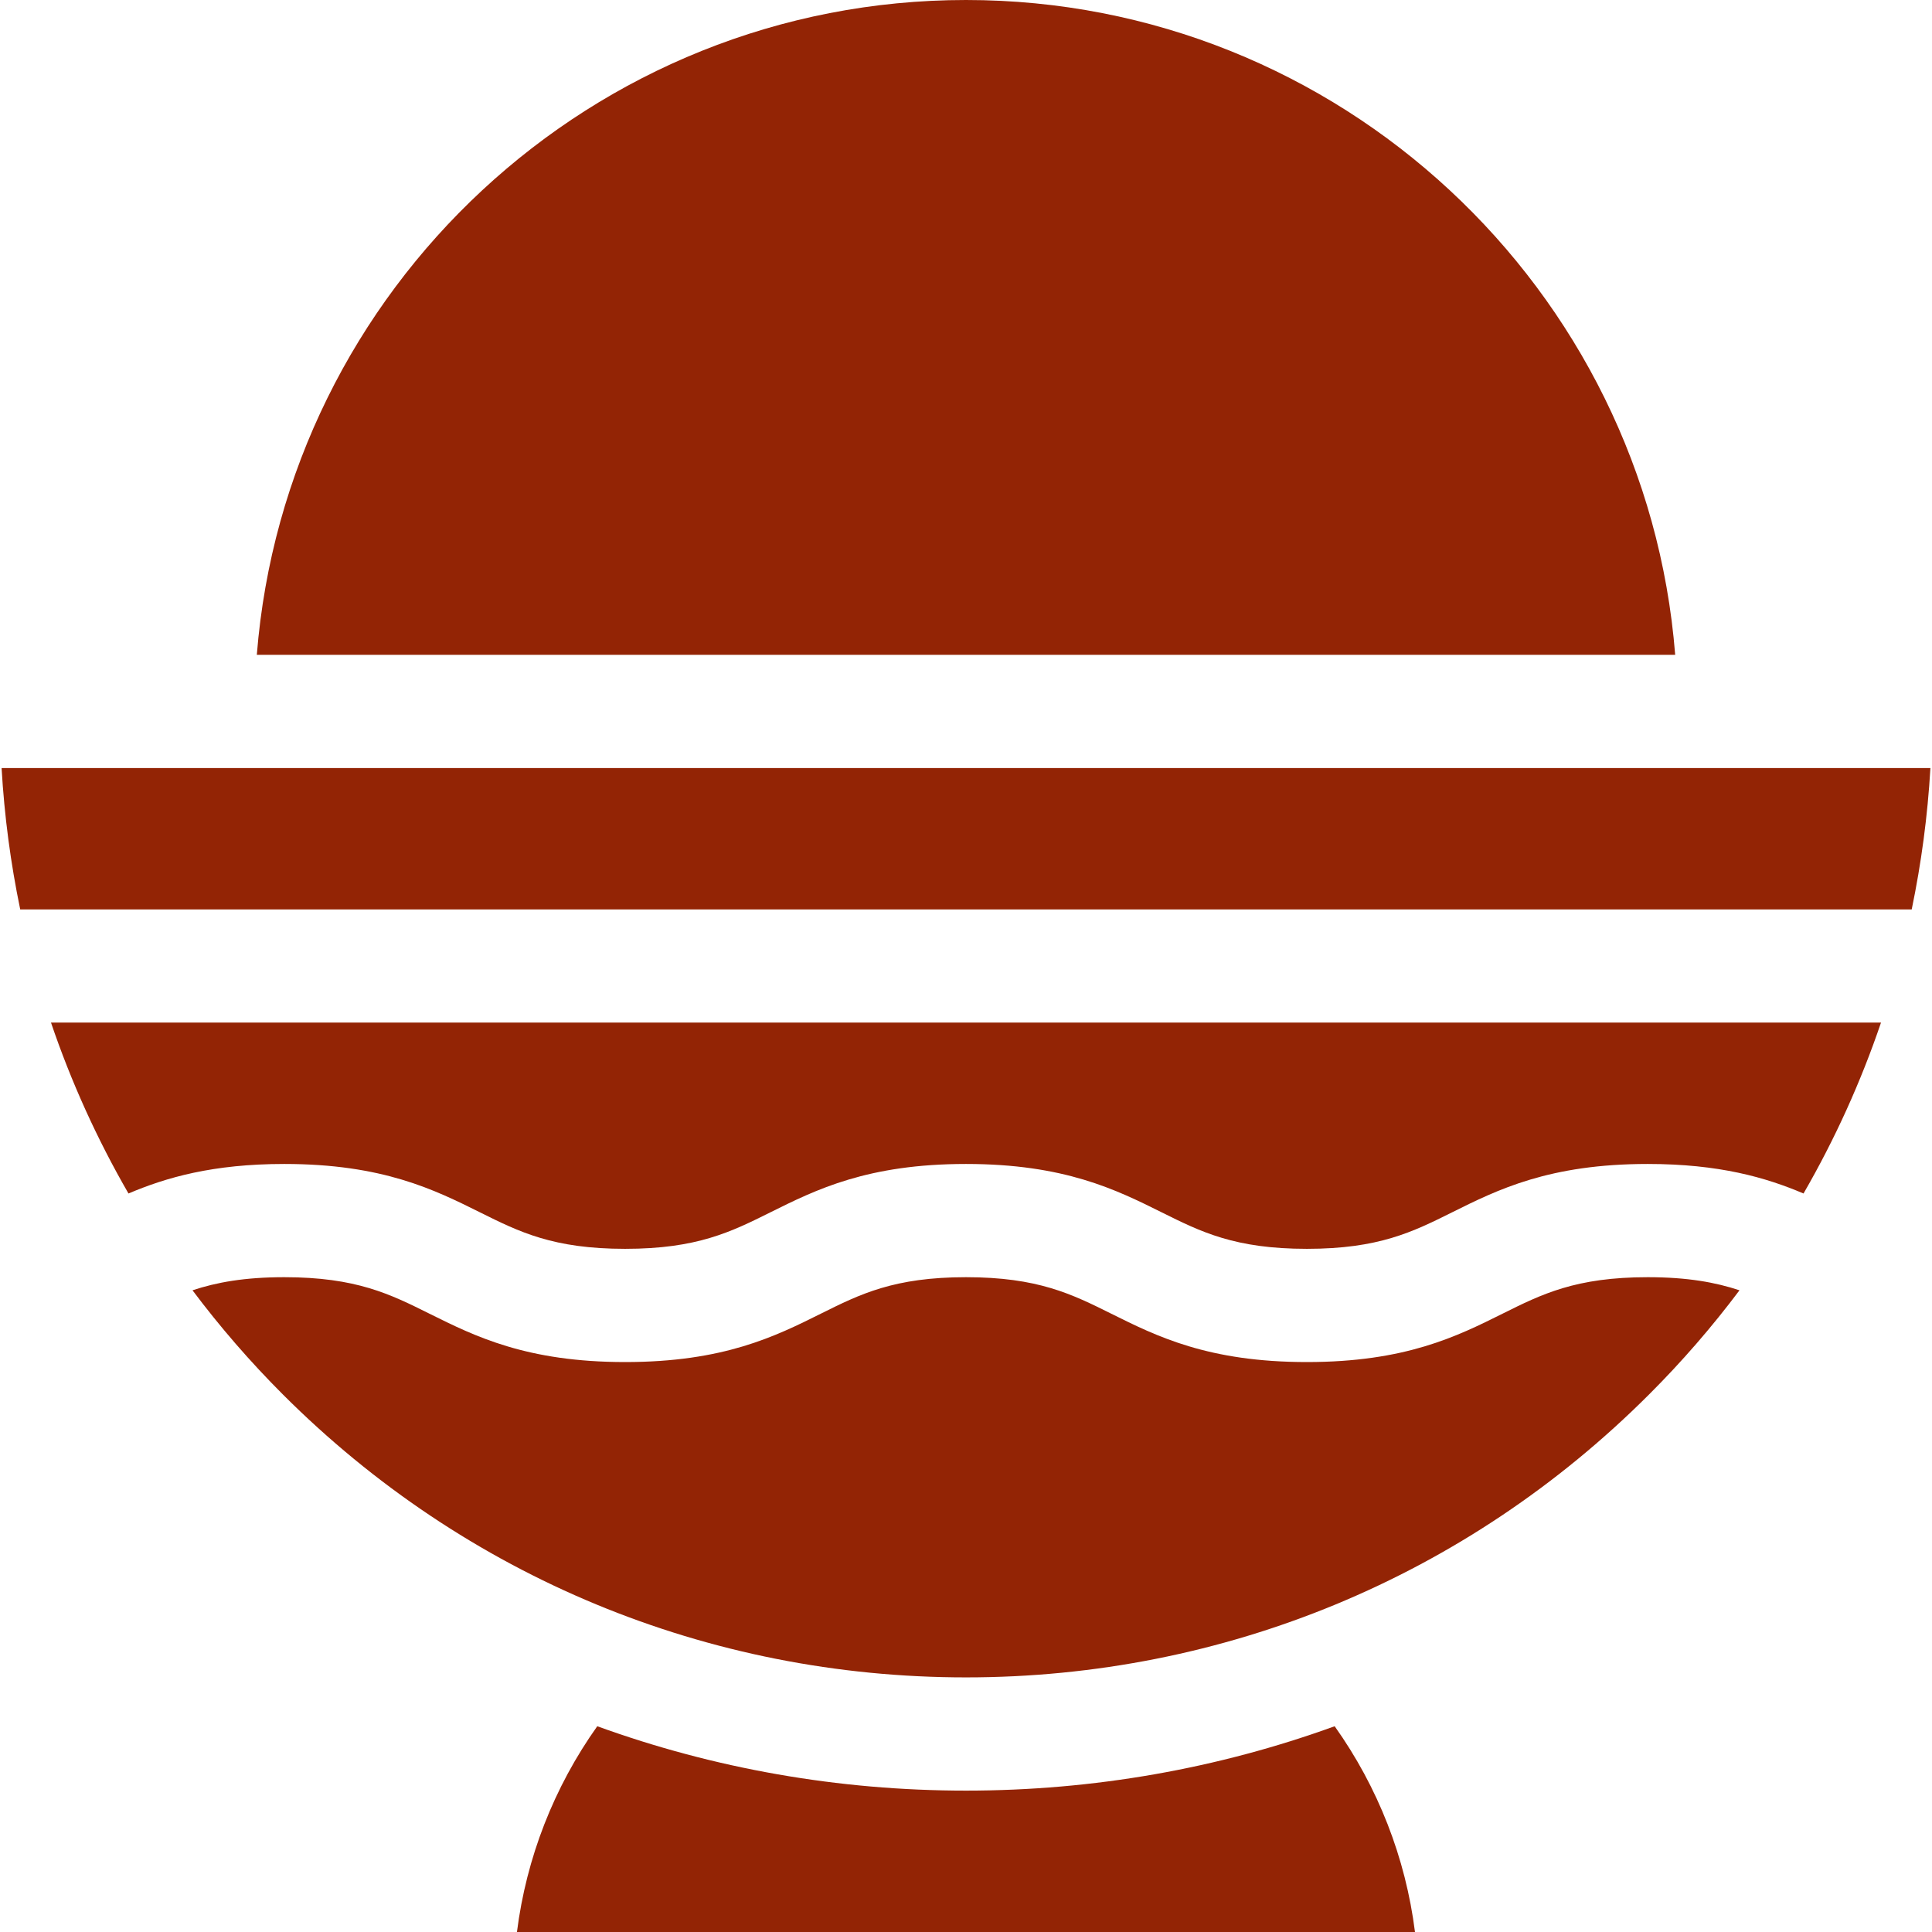 <svg width="28" height="28" viewBox="0 0 28 28" fill="none" xmlns="http://www.w3.org/2000/svg">
<g clip-path="url(#clip0_40453_2728)">
<path d="M14 25.951C12.148 25.951 10.346 25.631 8.656 25.018C8.028 25.901 7.628 26.926 7.492 28H20.507C20.372 26.926 19.971 25.901 19.343 25.018C17.653 25.631 15.851 25.951 14 25.951Z" fill="#932405"/>
<path d="M24.278 9.49C23.858 4.187 19.409 0 14 0C8.591 0 4.142 4.187 3.722 9.49H24.278Z" fill="#932405"/>
<path d="M0.293 13.18H27.706C27.845 12.509 27.937 11.825 27.977 11.131H0.023C0.063 11.825 0.154 12.509 0.293 13.18Z" fill="#932405"/>
<path d="M25.21 18.7C24.864 18.585 24.456 18.51 23.88 18.51C22.838 18.51 22.346 18.755 21.776 19.039C21.116 19.368 20.368 19.74 18.94 19.74C17.512 19.74 16.764 19.367 16.105 19.039C15.534 18.755 15.042 18.51 14 18.51C12.958 18.51 12.466 18.755 11.896 19.039C11.236 19.368 10.488 19.74 9.06 19.74C7.632 19.74 6.884 19.367 6.224 19.039C5.654 18.755 5.162 18.51 4.12 18.51C3.544 18.51 3.136 18.585 2.79 18.7C3.187 19.229 3.624 19.734 4.1 20.21C6.745 22.854 10.26 24.31 14 24.31C17.739 24.31 21.255 22.854 23.899 20.21C24.376 19.734 24.813 19.229 25.21 18.7Z" fill="#932405"/>
<path d="M0.739 14.82C1.031 15.68 1.407 16.509 1.862 17.297C2.408 17.065 3.086 16.869 4.12 16.869C5.548 16.869 6.296 17.242 6.956 17.57C7.526 17.854 8.018 18.099 9.06 18.099C10.102 18.099 10.595 17.854 11.165 17.57C11.825 17.242 12.572 16.869 14 16.869C15.428 16.869 16.176 17.242 16.836 17.57C17.406 17.854 17.898 18.099 18.94 18.099C19.982 18.099 20.475 17.854 21.045 17.57C21.704 17.242 22.452 16.869 23.88 16.869C24.915 16.869 25.592 17.065 26.138 17.297C26.593 16.509 26.969 15.68 27.261 14.82H0.739V14.82Z" fill="#932405"/>
</g>
<defs>
<clipPath id="clip0_40453_2728">
<rect width="28" height="28" fill="white"/>
</clipPath>
</defs>
</svg>
